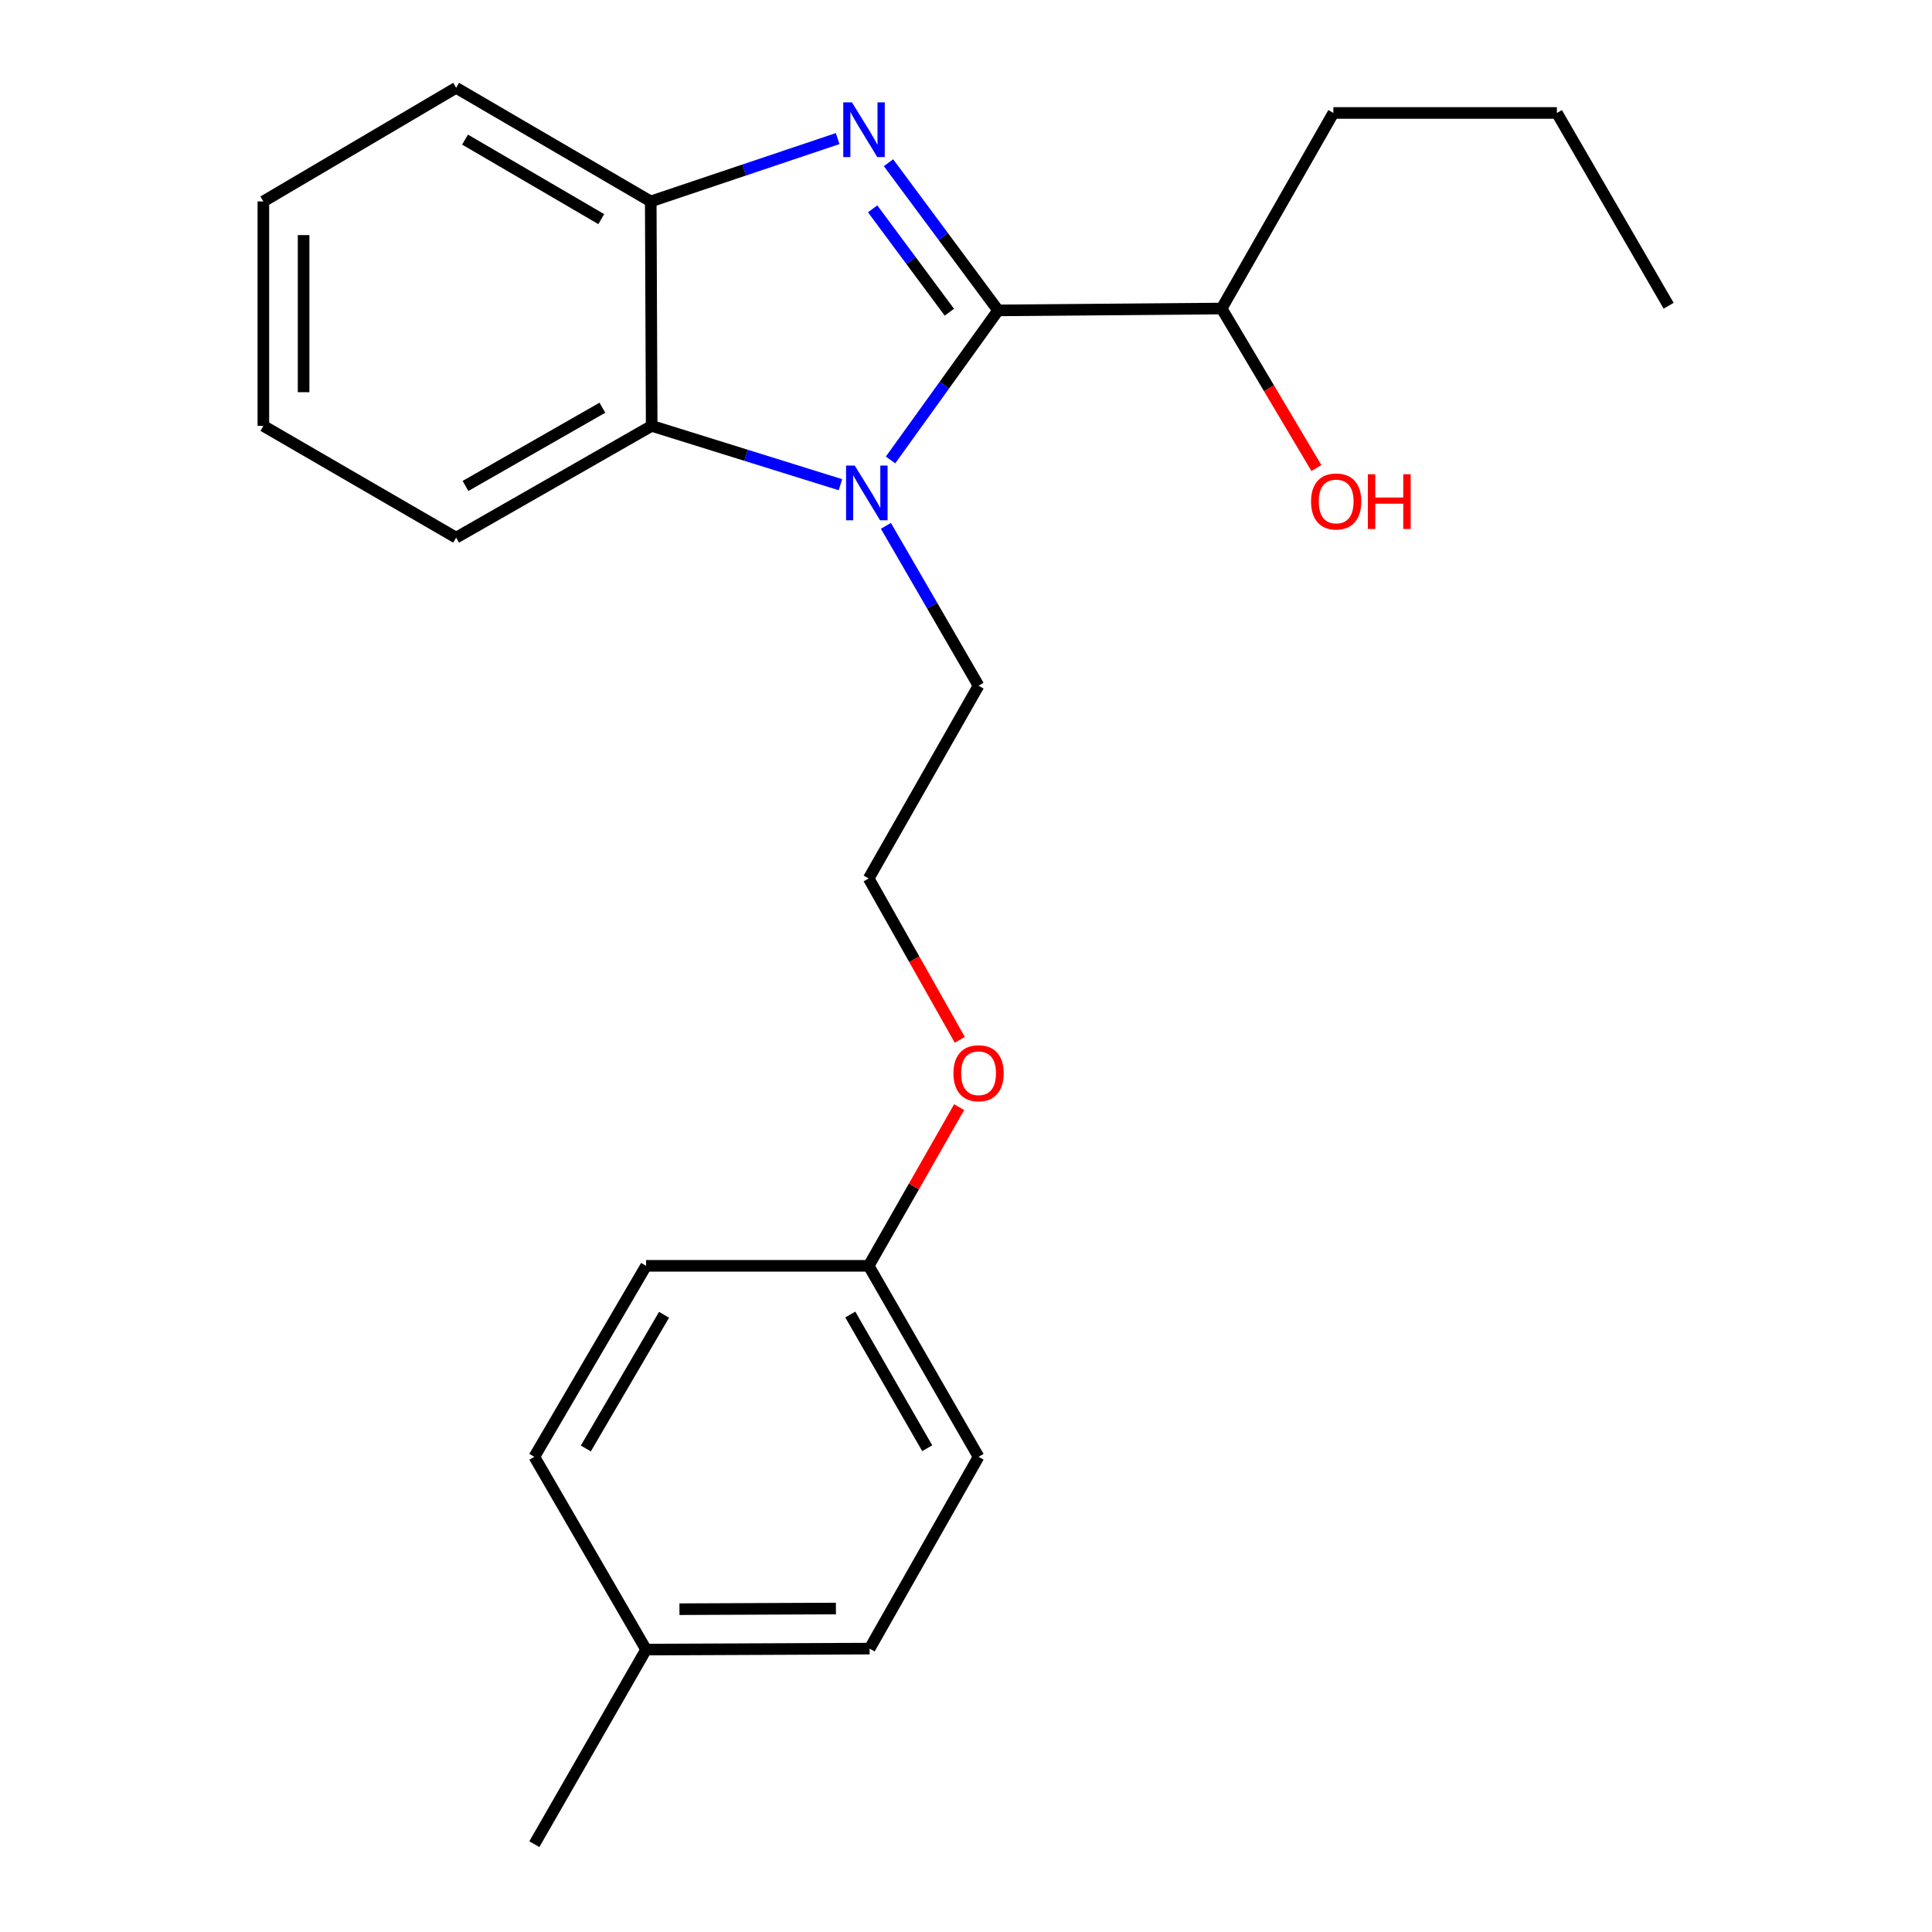 <?xml version='1.0' encoding='iso-8859-1'?>
<svg version='1.1' baseProfile='full'
              xmlns='http://www.w3.org/2000/svg'
                      xmlns:rdkit='http://www.rdkit.org/xml'
                      xmlns:xlink='http://www.w3.org/1999/xlink'
                  xml:space='preserve'
width='1000px' height='1000px' viewBox='0 0 1000 1000'>
<!-- END OF HEADER -->
<rect style='opacity:1.0;fill:#FFFFFF;stroke:none' width='1000' height='1000' x='0' y='0'> </rect>
<path class='bond-0' d='M 516.624,160.656 L 488.254,122.436' style='fill:none;fill-rule:evenodd;stroke:#000000;stroke-width:6px;stroke-linecap:butt;stroke-linejoin:miter;stroke-opacity:1' />
<path class='bond-0' d='M 488.254,122.436 L 459.884,84.217' style='fill:none;fill-rule:evenodd;stroke:#0000FF;stroke-width:6px;stroke-linecap:butt;stroke-linejoin:miter;stroke-opacity:1' />
<path class='bond-0' d='M 491.393,161.601 L 471.534,134.848' style='fill:none;fill-rule:evenodd;stroke:#000000;stroke-width:6px;stroke-linecap:butt;stroke-linejoin:miter;stroke-opacity:1' />
<path class='bond-0' d='M 471.534,134.848 L 451.675,108.095' style='fill:none;fill-rule:evenodd;stroke:#0000FF;stroke-width:6px;stroke-linecap:butt;stroke-linejoin:miter;stroke-opacity:1' />
<path class='bond-1' d='M 516.624,160.656 L 488.785,199.362' style='fill:none;fill-rule:evenodd;stroke:#000000;stroke-width:6px;stroke-linecap:butt;stroke-linejoin:miter;stroke-opacity:1' />
<path class='bond-1' d='M 488.785,199.362 L 460.947,238.068' style='fill:none;fill-rule:evenodd;stroke:#0000FF;stroke-width:6px;stroke-linecap:butt;stroke-linejoin:miter;stroke-opacity:1' />
<path class='bond-4' d='M 516.624,160.656 L 632.311,159.695' style='fill:none;fill-rule:evenodd;stroke:#000000;stroke-width:6px;stroke-linecap:butt;stroke-linejoin:miter;stroke-opacity:1' />
<path class='bond-3' d='M 433.561,71.735 L 385.192,87.997' style='fill:none;fill-rule:evenodd;stroke:#0000FF;stroke-width:6px;stroke-linecap:butt;stroke-linejoin:miter;stroke-opacity:1' />
<path class='bond-3' d='M 385.192,87.997 L 336.824,104.258' style='fill:none;fill-rule:evenodd;stroke:#000000;stroke-width:6px;stroke-linecap:butt;stroke-linejoin:miter;stroke-opacity:1' />
<path class='bond-2' d='M 435.014,250.881 L 386.162,235.656' style='fill:none;fill-rule:evenodd;stroke:#0000FF;stroke-width:6px;stroke-linecap:butt;stroke-linejoin:miter;stroke-opacity:1' />
<path class='bond-2' d='M 386.162,235.656 L 337.309,220.431' style='fill:none;fill-rule:evenodd;stroke:#000000;stroke-width:6px;stroke-linecap:butt;stroke-linejoin:miter;stroke-opacity:1' />
<path class='bond-5' d='M 458.548,272.18 L 482.525,313.549' style='fill:none;fill-rule:evenodd;stroke:#0000FF;stroke-width:6px;stroke-linecap:butt;stroke-linejoin:miter;stroke-opacity:1' />
<path class='bond-5' d='M 482.525,313.549 L 506.502,354.917' style='fill:none;fill-rule:evenodd;stroke:#000000;stroke-width:6px;stroke-linecap:butt;stroke-linejoin:miter;stroke-opacity:1' />
<path class='bond-15' d='M 337.309,220.431 L 236.095,278.286' style='fill:none;fill-rule:evenodd;stroke:#000000;stroke-width:6px;stroke-linecap:butt;stroke-linejoin:miter;stroke-opacity:1' />
<path class='bond-15' d='M 311.793,211.031 L 240.943,251.529' style='fill:none;fill-rule:evenodd;stroke:#000000;stroke-width:6px;stroke-linecap:butt;stroke-linejoin:miter;stroke-opacity:1' />
<path class='bond-23' d='M 337.309,220.431 L 336.824,104.258' style='fill:none;fill-rule:evenodd;stroke:#000000;stroke-width:6px;stroke-linecap:butt;stroke-linejoin:miter;stroke-opacity:1' />
<path class='bond-16' d='M 336.824,104.258 L 236.095,45.455' style='fill:none;fill-rule:evenodd;stroke:#000000;stroke-width:6px;stroke-linecap:butt;stroke-linejoin:miter;stroke-opacity:1' />
<path class='bond-16' d='M 311.216,113.421 L 240.706,72.259' style='fill:none;fill-rule:evenodd;stroke:#000000;stroke-width:6px;stroke-linecap:butt;stroke-linejoin:miter;stroke-opacity:1' />
<path class='bond-12' d='M 632.311,159.695 L 656.839,200.975' style='fill:none;fill-rule:evenodd;stroke:#000000;stroke-width:6px;stroke-linecap:butt;stroke-linejoin:miter;stroke-opacity:1' />
<path class='bond-12' d='M 656.839,200.975 L 681.368,242.254' style='fill:none;fill-rule:evenodd;stroke:#FF0000;stroke-width:6px;stroke-linecap:butt;stroke-linejoin:miter;stroke-opacity:1' />
<path class='bond-17' d='M 632.311,159.695 L 690.155,58.469' style='fill:none;fill-rule:evenodd;stroke:#000000;stroke-width:6px;stroke-linecap:butt;stroke-linejoin:miter;stroke-opacity:1' />
<path class='bond-14' d='M 506.502,354.917 L 449.63,454.697' style='fill:none;fill-rule:evenodd;stroke:#000000;stroke-width:6px;stroke-linecap:butt;stroke-linejoin:miter;stroke-opacity:1' />
<path class='bond-6' d='M 449.63,655.194 L 473.041,614.125' style='fill:none;fill-rule:evenodd;stroke:#000000;stroke-width:6px;stroke-linecap:butt;stroke-linejoin:miter;stroke-opacity:1' />
<path class='bond-6' d='M 473.041,614.125 L 496.451,573.057' style='fill:none;fill-rule:evenodd;stroke:#FF0000;stroke-width:6px;stroke-linecap:butt;stroke-linejoin:miter;stroke-opacity:1' />
<path class='bond-8' d='M 449.63,655.194 L 334.417,655.194' style='fill:none;fill-rule:evenodd;stroke:#000000;stroke-width:6px;stroke-linecap:butt;stroke-linejoin:miter;stroke-opacity:1' />
<path class='bond-9' d='M 449.63,655.194 L 506.502,754.037' style='fill:none;fill-rule:evenodd;stroke:#000000;stroke-width:6px;stroke-linecap:butt;stroke-linejoin:miter;stroke-opacity:1' />
<path class='bond-9' d='M 440.111,680.405 L 479.922,749.596' style='fill:none;fill-rule:evenodd;stroke:#000000;stroke-width:6px;stroke-linecap:butt;stroke-linejoin:miter;stroke-opacity:1' />
<path class='bond-7' d='M 334.417,853.817 L 450.116,853.319' style='fill:none;fill-rule:evenodd;stroke:#000000;stroke-width:6px;stroke-linecap:butt;stroke-linejoin:miter;stroke-opacity:1' />
<path class='bond-7' d='M 351.683,832.919 L 432.671,832.571' style='fill:none;fill-rule:evenodd;stroke:#000000;stroke-width:6px;stroke-linecap:butt;stroke-linejoin:miter;stroke-opacity:1' />
<path class='bond-18' d='M 334.417,853.817 L 276.574,954.545' style='fill:none;fill-rule:evenodd;stroke:#000000;stroke-width:6px;stroke-linecap:butt;stroke-linejoin:miter;stroke-opacity:1' />
<path class='bond-25' d='M 334.417,853.817 L 276.574,754.037' style='fill:none;fill-rule:evenodd;stroke:#000000;stroke-width:6px;stroke-linecap:butt;stroke-linejoin:miter;stroke-opacity:1' />
<path class='bond-11' d='M 334.417,655.194 L 276.574,754.037' style='fill:none;fill-rule:evenodd;stroke:#000000;stroke-width:6px;stroke-linecap:butt;stroke-linejoin:miter;stroke-opacity:1' />
<path class='bond-11' d='M 343.713,680.538 L 303.223,749.728' style='fill:none;fill-rule:evenodd;stroke:#000000;stroke-width:6px;stroke-linecap:butt;stroke-linejoin:miter;stroke-opacity:1' />
<path class='bond-10' d='M 506.502,754.037 L 450.116,853.319' style='fill:none;fill-rule:evenodd;stroke:#000000;stroke-width:6px;stroke-linecap:butt;stroke-linejoin:miter;stroke-opacity:1' />
<path class='bond-13' d='M 496.784,538.214 L 473.207,496.455' style='fill:none;fill-rule:evenodd;stroke:#FF0000;stroke-width:6px;stroke-linecap:butt;stroke-linejoin:miter;stroke-opacity:1' />
<path class='bond-13' d='M 473.207,496.455 L 449.63,454.697' style='fill:none;fill-rule:evenodd;stroke:#000000;stroke-width:6px;stroke-linecap:butt;stroke-linejoin:miter;stroke-opacity:1' />
<path class='bond-20' d='M 236.095,278.286 L 136.315,220.431' style='fill:none;fill-rule:evenodd;stroke:#000000;stroke-width:6px;stroke-linecap:butt;stroke-linejoin:miter;stroke-opacity:1' />
<path class='bond-21' d='M 236.095,45.455 L 136.315,104.258' style='fill:none;fill-rule:evenodd;stroke:#000000;stroke-width:6px;stroke-linecap:butt;stroke-linejoin:miter;stroke-opacity:1' />
<path class='bond-19' d='M 690.155,58.469 L 805.841,58.469' style='fill:none;fill-rule:evenodd;stroke:#000000;stroke-width:6px;stroke-linecap:butt;stroke-linejoin:miter;stroke-opacity:1' />
<path class='bond-22' d='M 805.841,58.469 L 863.685,158.249' style='fill:none;fill-rule:evenodd;stroke:#000000;stroke-width:6px;stroke-linecap:butt;stroke-linejoin:miter;stroke-opacity:1' />
<path class='bond-24' d='M 136.315,220.431 L 136.315,104.258' style='fill:none;fill-rule:evenodd;stroke:#000000;stroke-width:6px;stroke-linecap:butt;stroke-linejoin:miter;stroke-opacity:1' />
<path class='bond-24' d='M 157.139,203.005 L 157.139,121.684' style='fill:none;fill-rule:evenodd;stroke:#000000;stroke-width:6px;stroke-linecap:butt;stroke-linejoin:miter;stroke-opacity:1' />
<path  class='atom-1' d='M 440.952 52.986
L 450.232 67.986
Q 451.152 69.466, 452.632 72.146
Q 454.112 74.826, 454.192 74.986
L 454.192 52.986
L 457.952 52.986
L 457.952 81.306
L 454.072 81.306
L 444.112 64.906
Q 442.952 62.986, 441.712 60.786
Q 440.512 58.586, 440.152 57.906
L 440.152 81.306
L 436.472 81.306
L 436.472 52.986
L 440.952 52.986
' fill='#0000FF'/>
<path  class='atom-2' d='M 442.41 240.977
L 451.69 255.977
Q 452.61 257.457, 454.09 260.137
Q 455.57 262.817, 455.65 262.977
L 455.65 240.977
L 459.41 240.977
L 459.41 269.297
L 455.53 269.297
L 445.57 252.897
Q 444.41 250.977, 443.17 248.777
Q 441.97 246.577, 441.61 245.897
L 441.61 269.297
L 437.93 269.297
L 437.93 240.977
L 442.41 240.977
' fill='#0000FF'/>
<path  class='atom-13' d='M 678.601 259.555
Q 678.601 252.755, 681.961 248.955
Q 685.321 245.155, 691.601 245.155
Q 697.881 245.155, 701.241 248.955
Q 704.601 252.755, 704.601 259.555
Q 704.601 266.435, 701.201 270.355
Q 697.801 274.235, 691.601 274.235
Q 685.361 274.235, 681.961 270.355
Q 678.601 266.475, 678.601 259.555
M 691.601 271.035
Q 695.921 271.035, 698.241 268.155
Q 700.601 265.235, 700.601 259.555
Q 700.601 253.995, 698.241 251.195
Q 695.921 248.355, 691.601 248.355
Q 687.281 248.355, 684.921 251.155
Q 682.601 253.955, 682.601 259.555
Q 682.601 265.275, 684.921 268.155
Q 687.281 271.035, 691.601 271.035
' fill='#FF0000'/>
<path  class='atom-13' d='M 708.001 245.475
L 711.841 245.475
L 711.841 257.515
L 726.321 257.515
L 726.321 245.475
L 730.161 245.475
L 730.161 273.795
L 726.321 273.795
L 726.321 260.715
L 711.841 260.715
L 711.841 273.795
L 708.001 273.795
L 708.001 245.475
' fill='#FF0000'/>
<path  class='atom-14' d='M 493.502 555.506
Q 493.502 548.706, 496.862 544.906
Q 500.222 541.106, 506.502 541.106
Q 512.782 541.106, 516.142 544.906
Q 519.502 548.706, 519.502 555.506
Q 519.502 562.386, 516.102 566.306
Q 512.702 570.186, 506.502 570.186
Q 500.262 570.186, 496.862 566.306
Q 493.502 562.426, 493.502 555.506
M 506.502 566.986
Q 510.822 566.986, 513.142 564.106
Q 515.502 561.186, 515.502 555.506
Q 515.502 549.946, 513.142 547.146
Q 510.822 544.306, 506.502 544.306
Q 502.182 544.306, 499.822 547.106
Q 497.502 549.906, 497.502 555.506
Q 497.502 561.226, 499.822 564.106
Q 502.182 566.986, 506.502 566.986
' fill='#FF0000'/>
</svg>
